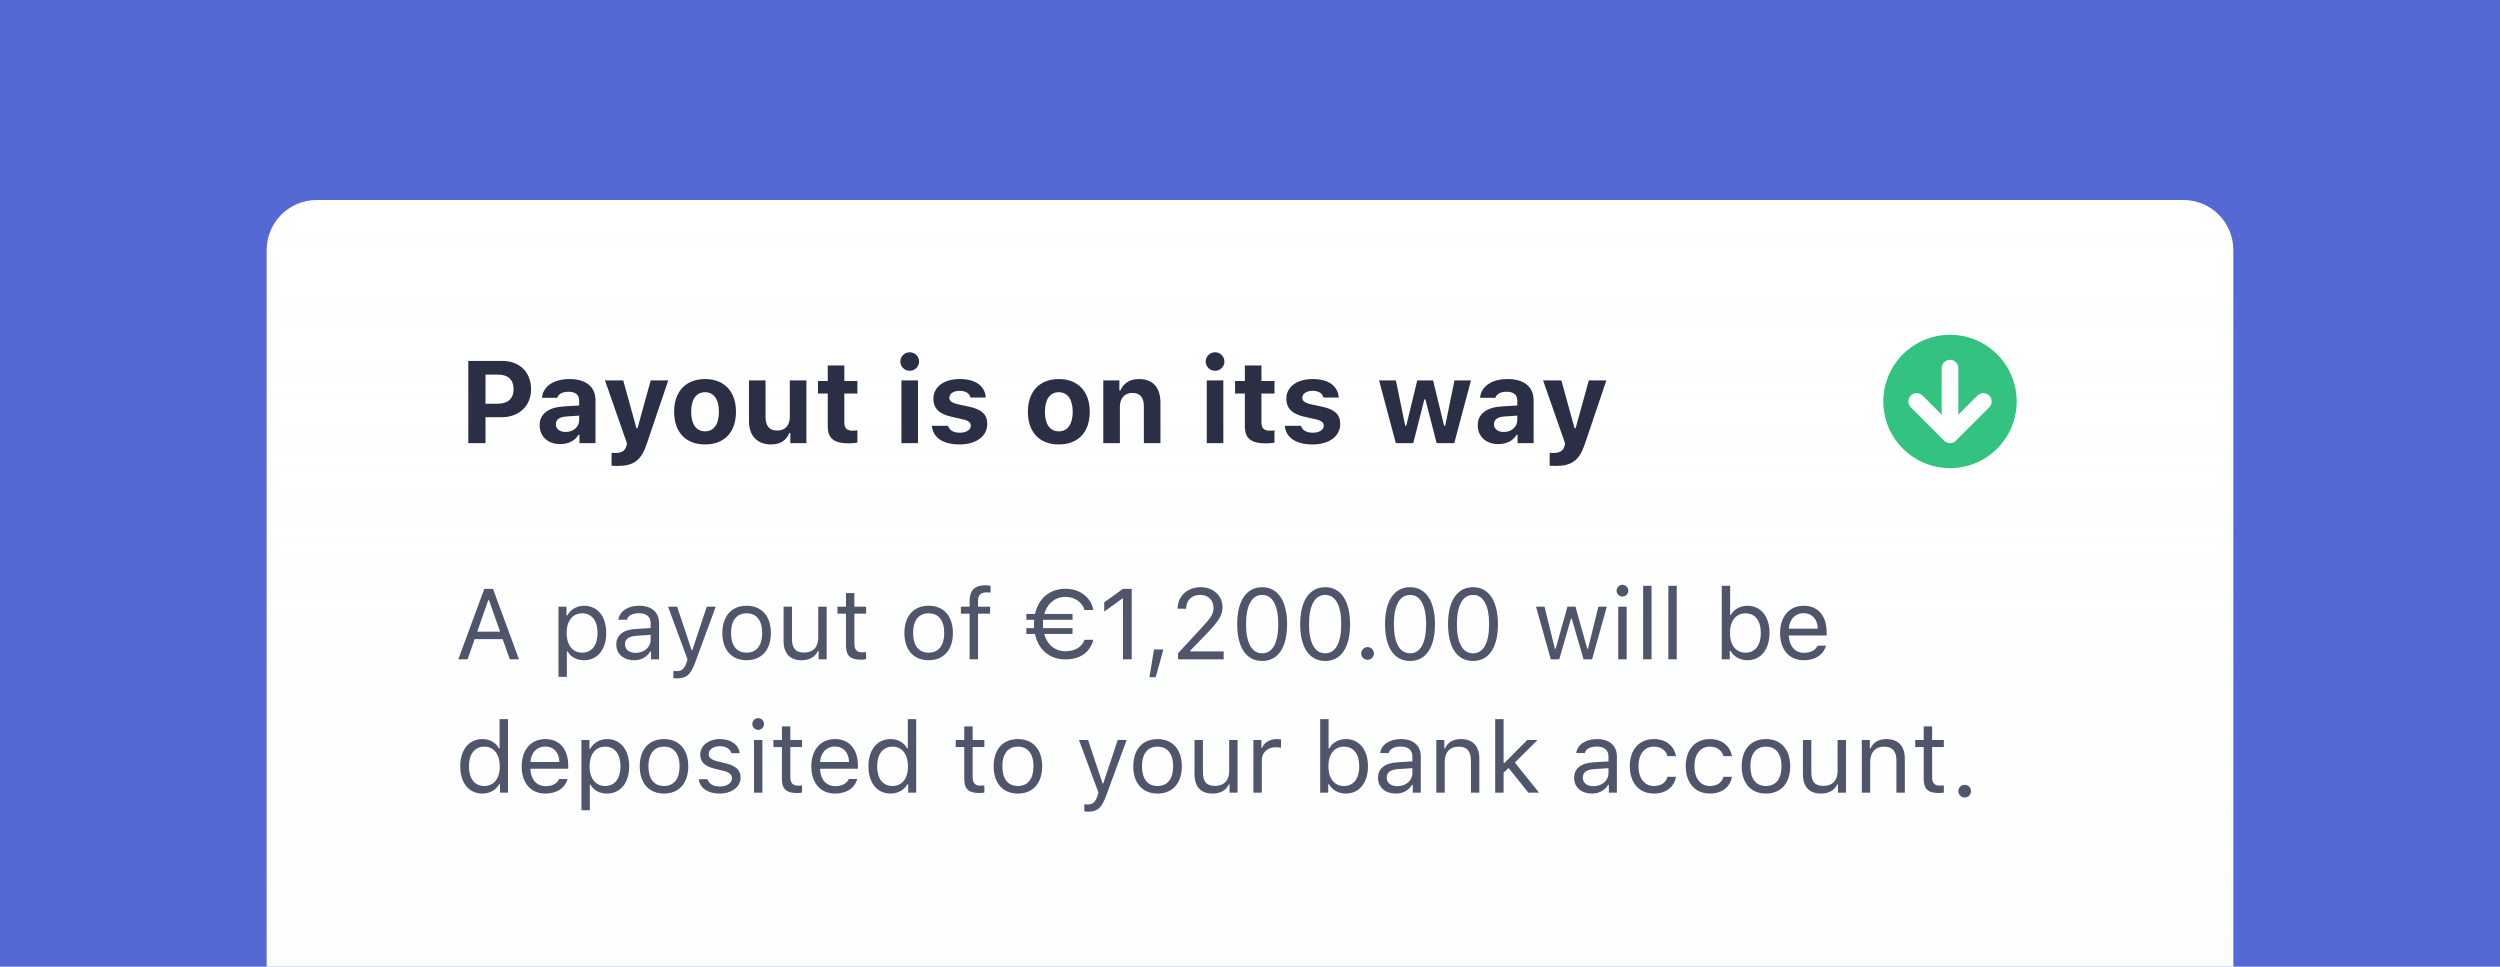 <svg xmlns="http://www.w3.org/2000/svg" xmlns:xlink="http://www.w3.org/1999/xlink" width="300" height="116" viewBox="0 0 300 116">
  <defs>
    <linearGradient id="payouts-b" x1="61.879%" x2="61.879%" y1="136.664%" y2="0%">
      <stop offset="0%" stop-color="#E3E8EE"/>
      <stop offset="100%" stop-color="#F7FAFC" stop-opacity=".351"/>
    </linearGradient>
    <path id="payouts-a" d="M38,24 L262,24 C265.314,24 268,26.686 268,30 L268,116 L268,116 L32,116 L32,30 C32,26.686 34.686,24 38,24 Z"/>
  </defs>
  <g fill="none" fill-rule="evenodd">
    <rect width="300" height="116" fill="#5469D4"/>
    <g fill-rule="nonzero">
      <use fill="#FFF" xlink:href="#payouts-a"/>
      <use fill="url(#payouts-b)" fill-opacity=".1" xlink:href="#payouts-a"/>
    </g>
    <path fill="#4F566B" fill-rule="nonzero" d="M61.17,79.117 L62.277,79.117 L59.16,70.662 L58.117,70.662 L55,79.117 L56.107,79.117 L56.957,76.697 L60.32,76.697 L61.17,79.117 Z M58.592,72.027 L58.685,72.027 L60.01,75.801 L57.268,75.801 L58.592,72.027 Z M70.094,72.689 C69.232,72.689 68.477,73.129 68.072,73.856 L67.978,73.856 L67.978,72.801 L67.018,72.801 L67.018,81.226 L68.025,81.226 L68.025,78.168 L68.119,78.168 C68.465,78.836 69.191,79.228 70.094,79.228 C71.699,79.228 72.748,77.933 72.748,75.959 C72.748,73.973 71.705,72.689 70.094,72.689 Z M69.853,78.32 C68.717,78.32 67.996,77.406 67.996,75.959 C67.996,74.506 68.717,73.598 69.859,73.598 C71.014,73.598 71.705,74.482 71.705,75.959 C71.705,77.435 71.014,78.32 69.853,78.32 Z M76.088,79.228 C76.932,79.228 77.623,78.859 78.033,78.185 L78.127,78.185 L78.127,79.117 L79.088,79.117 L79.088,74.793 C79.088,73.481 78.227,72.689 76.686,72.689 C75.338,72.689 74.342,73.357 74.207,74.371 L75.227,74.371 C75.367,73.873 75.894,73.586 76.65,73.586 C77.594,73.586 78.08,74.014 78.08,74.793 L78.08,75.367 L76.258,75.478 C74.787,75.566 73.955,76.217 73.955,77.347 C73.955,78.502 74.863,79.228 76.088,79.228 Z M76.275,78.344 C75.543,78.344 74.998,77.969 74.998,77.324 C74.998,76.691 75.42,76.357 76.381,76.293 L78.08,76.181 L78.08,76.762 C78.08,77.664 77.312,78.344 76.275,78.344 Z M81.256,81.402 C82.375,81.402 82.879,80.969 83.418,79.504 L85.885,72.801 L84.812,72.801 L83.084,77.998 L82.99,77.998 L81.256,72.801 L80.166,72.801 L82.504,79.123 L82.387,79.498 C82.123,80.26 81.807,80.535 81.227,80.535 C81.086,80.535 80.928,80.529 80.805,80.506 L80.805,81.367 C80.945,81.39 81.121,81.402 81.256,81.402 Z M89.594,79.228 C91.393,79.228 92.506,77.986 92.506,75.959 C92.506,73.926 91.393,72.689 89.594,72.689 C87.795,72.689 86.682,73.926 86.682,75.959 C86.682,77.986 87.795,79.228 89.594,79.228 Z M89.594,78.32 C88.398,78.32 87.725,77.453 87.725,75.959 C87.725,74.459 88.398,73.598 89.594,73.598 C90.789,73.598 91.463,74.459 91.463,75.959 C91.463,77.453 90.789,78.32 89.594,78.32 Z M99.198,72.801 L98.19,72.801 L98.19,76.539 C98.19,77.646 97.58,78.308 96.467,78.308 C95.459,78.308 95.037,77.781 95.037,76.644 L95.037,72.801 L94.03,72.801 L94.03,76.89 C94.03,78.385 94.768,79.228 96.186,79.228 C97.153,79.228 97.826,78.83 98.143,78.127 L98.237,78.127 L98.237,79.117 L99.198,79.117 L99.198,72.801 Z M101.518,71.166 L101.518,72.801 L100.498,72.801 L100.498,73.644 L101.518,73.644 L101.518,77.476 C101.518,78.683 102.039,79.164 103.34,79.164 C103.539,79.164 103.733,79.14 103.932,79.105 L103.932,78.256 C103.744,78.273 103.645,78.279 103.463,78.279 C102.807,78.279 102.526,77.963 102.526,77.219 L102.526,73.644 L103.932,73.644 L103.932,72.801 L102.526,72.801 L102.526,71.166 L101.518,71.166 Z M111.438,79.228 C113.237,79.228 114.35,77.986 114.35,75.959 C114.35,73.926 113.237,72.689 111.438,72.689 C109.639,72.689 108.526,73.926 108.526,75.959 C108.526,77.986 109.639,79.228 111.438,79.228 Z M111.438,78.32 C110.242,78.32 109.569,77.453 109.569,75.959 C109.569,74.459 110.242,73.598 111.438,73.598 C112.633,73.598 113.307,74.459 113.307,75.959 C113.307,77.453 112.633,78.32 111.438,78.32 Z M116.354,79.117 L117.362,79.117 L117.362,73.644 L118.809,73.644 L118.809,72.801 L117.362,72.801 L117.362,72.127 C117.362,71.436 117.666,71.084 118.393,71.084 C118.575,71.084 118.744,71.09 118.867,71.113 L118.867,70.293 C118.657,70.252 118.434,70.234 118.188,70.234 C116.987,70.234 116.354,70.838 116.354,72.098 L116.354,72.801 L115.305,72.801 L115.305,73.644 L116.354,73.644 L116.354,79.117 Z M123.162,76.076 L124.194,76.076 C124.592,77.974 125.963,79.129 127.856,79.129 C129.672,79.129 130.826,78.221 131.201,76.779 L130.147,76.779 C129.848,77.594 129.057,78.15 127.862,78.15 C126.608,78.15 125.653,77.371 125.301,76.076 L128.705,76.076 L128.705,75.373 L125.172,75.373 C125.155,75.215 125.149,75.057 125.149,74.887 C125.149,74.711 125.16,74.541 125.172,74.377 L128.705,74.377 L128.705,73.674 L125.307,73.674 C125.676,72.402 126.625,71.629 127.856,71.629 C129.016,71.629 129.883,72.309 130.147,73.199 L131.201,73.199 C130.944,71.74 129.643,70.65 127.856,70.65 C125.987,70.65 124.61,71.805 124.2,73.674 L123.162,73.674 L123.162,74.377 L124.1,74.377 C124.082,74.541 124.076,74.711 124.076,74.887 C124.076,75.051 124.082,75.215 124.094,75.373 L123.162,75.373 L123.162,76.076 Z M134.752,79.117 L135.807,79.117 L135.807,70.662 L134.758,70.662 L132.508,72.279 L132.508,73.393 L134.658,71.834 L134.752,71.834 L134.752,79.117 Z M138.684,81.267 L139.604,77.933 L138.485,77.933 L137.928,81.267 L138.684,81.267 Z M141.315,73.047 L142.334,73.047 C142.334,72.045 143.008,71.383 144.022,71.383 C145.018,71.383 145.621,72.051 145.621,72.947 C145.621,73.691 145.305,74.131 144.227,75.297 L141.367,78.39 L141.367,79.117 L146.84,79.117 L146.84,78.168 L142.832,78.168 L142.832,78.074 L144.754,76.088 C146.278,74.512 146.7,73.809 146.7,72.836 C146.7,71.465 145.569,70.463 144.092,70.463 C142.475,70.463 141.315,71.541 141.315,73.047 Z M151.463,79.316 C153.362,79.316 154.451,77.711 154.451,74.904 C154.451,72.103 153.344,70.463 151.463,70.463 C149.571,70.463 148.463,72.098 148.463,74.887 C148.463,77.699 149.559,79.316 151.463,79.316 Z M151.463,78.396 C150.215,78.396 149.524,77.148 149.524,74.887 C149.524,72.654 150.227,71.389 151.463,71.389 C152.7,71.389 153.391,72.643 153.391,74.887 C153.391,77.154 152.711,78.396 151.463,78.396 Z M159.022,79.316 C160.92,79.316 162.01,77.711 162.01,74.904 C162.01,72.103 160.903,70.463 159.022,70.463 C157.129,70.463 156.022,72.098 156.022,74.887 C156.022,77.699 157.117,79.316 159.022,79.316 Z M159.022,78.396 C157.774,78.396 157.082,77.148 157.082,74.887 C157.082,72.654 157.785,71.389 159.022,71.389 C160.258,71.389 160.95,72.643 160.95,74.887 C160.95,77.154 160.27,78.396 159.022,78.396 Z M164.108,79.176 C164.53,79.176 164.869,78.83 164.869,78.414 C164.869,77.992 164.53,77.652 164.108,77.652 C163.692,77.652 163.346,77.992 163.346,78.414 C163.346,78.83 163.692,79.176 164.108,79.176 Z M169.205,79.316 C171.104,79.316 172.194,77.711 172.194,74.904 C172.194,72.103 171.086,70.463 169.205,70.463 C167.313,70.463 166.205,72.098 166.205,74.887 C166.205,77.699 167.301,79.316 169.205,79.316 Z M169.205,78.396 C167.957,78.396 167.266,77.148 167.266,74.887 C167.266,72.654 167.969,71.389 169.205,71.389 C170.442,71.389 171.133,72.643 171.133,74.887 C171.133,77.154 170.453,78.396 169.205,78.396 Z M176.764,79.316 C178.662,79.316 179.752,77.711 179.752,74.904 C179.752,72.103 178.645,70.463 176.764,70.463 C174.871,70.463 173.764,72.098 173.764,74.887 C173.764,77.699 174.86,79.316 176.764,79.316 Z M176.764,78.396 C175.516,78.396 174.825,77.148 174.825,74.887 C174.825,72.654 175.528,71.389 176.764,71.389 C178,71.389 178.692,72.643 178.692,74.887 C178.692,77.154 178.012,78.396 176.764,78.396 Z M192.819,72.801 L191.805,72.801 L190.563,77.851 L190.469,77.851 L189.057,72.801 L188.09,72.801 L186.678,77.851 L186.584,77.851 L185.342,72.801 L184.323,72.801 L186.092,79.117 L187.112,79.117 L188.518,74.231 L188.612,74.231 L190.024,79.117 L191.049,79.117 L192.819,72.801 Z M194.694,71.582 C195.08,71.582 195.397,71.266 195.397,70.879 C195.397,70.492 195.08,70.176 194.694,70.176 C194.307,70.176 193.991,70.492 193.991,70.879 C193.991,71.266 194.307,71.582 194.694,71.582 Z M194.19,79.117 L195.198,79.117 L195.198,72.801 L194.19,72.801 L194.19,79.117 Z M197.178,79.117 L198.186,79.117 L198.186,70.293 L197.178,70.293 L197.178,79.117 Z M200.201,79.117 L201.209,79.117 L201.209,70.293 L200.201,70.293 L200.201,79.117 Z M209.694,79.228 C211.293,79.228 212.342,77.933 212.342,75.959 C212.342,73.973 211.299,72.689 209.694,72.689 C208.826,72.689 208.059,73.117 207.713,73.797 L207.619,73.797 L207.619,70.293 L206.612,70.293 L206.612,79.117 L207.573,79.117 L207.573,78.109 L207.666,78.109 C208.065,78.812 208.815,79.228 209.694,79.228 Z M209.459,73.598 C210.614,73.598 211.299,74.482 211.299,75.959 C211.299,77.435 210.614,78.32 209.459,78.32 C208.311,78.32 207.596,77.418 207.596,75.959 C207.596,74.5 208.311,73.598 209.459,73.598 Z M218.108,77.482 C217.844,78.039 217.293,78.338 216.479,78.338 C215.407,78.338 214.709,77.547 214.657,76.299 L214.657,76.252 L219.198,76.252 L219.198,75.865 C219.198,73.902 218.16,72.689 216.455,72.689 C214.721,72.689 213.608,73.978 213.608,75.965 C213.608,77.963 214.703,79.228 216.455,79.228 C217.838,79.228 218.823,78.56 219.116,77.482 L218.108,77.482 Z M216.444,73.58 C217.446,73.58 218.114,74.318 218.137,75.437 L214.657,75.437 C214.733,74.318 215.436,73.58 216.444,73.58 Z M57.883,95.228 C58.756,95.228 59.506,94.812 59.904,94.109 L59.998,94.109 L59.998,95.117 L60.959,95.117 L60.959,86.293 L59.951,86.293 L59.951,89.797 L59.863,89.797 C59.506,89.105 58.762,88.689 57.883,88.689 C56.277,88.689 55.228,89.978 55.228,91.959 C55.228,93.945 56.266,95.228 57.883,95.228 Z M58.117,89.597 C59.26,89.597 59.975,90.512 59.975,91.959 C59.975,93.418 59.266,94.32 58.117,94.32 C56.963,94.32 56.272,93.435 56.272,91.959 C56.272,90.488 56.969,89.597 58.117,89.597 Z M67.1,93.482 C66.836,94.039 66.285,94.338 65.471,94.338 C64.398,94.338 63.701,93.547 63.648,92.299 L63.648,92.252 L68.189,92.252 L68.189,91.865 C68.189,89.902 67.152,88.689 65.447,88.689 C63.713,88.689 62.6,89.978 62.6,91.965 C62.6,93.963 63.695,95.228 65.447,95.228 C66.83,95.228 67.814,94.56 68.107,93.482 L67.1,93.482 Z M65.436,89.58 C66.438,89.58 67.106,90.318 67.129,91.437 L63.648,91.437 C63.725,90.318 64.428,89.58 65.436,89.58 Z M72.848,88.689 C71.986,88.689 71.231,89.129 70.826,89.855 L70.732,89.855 L70.732,88.801 L69.772,88.801 L69.772,97.226 L70.779,97.226 L70.779,94.168 L70.873,94.168 C71.219,94.836 71.945,95.228 72.848,95.228 C74.453,95.228 75.502,93.933 75.502,91.959 C75.502,89.972 74.459,88.689 72.848,88.689 Z M72.607,94.32 C71.471,94.32 70.75,93.406 70.75,91.959 C70.75,90.506 71.471,89.597 72.613,89.597 C73.768,89.597 74.459,90.482 74.459,91.959 C74.459,93.435 73.768,94.32 72.607,94.32 Z M79.68,95.228 C81.478,95.228 82.592,93.986 82.592,91.959 C82.592,89.926 81.478,88.689 79.68,88.689 C77.881,88.689 76.768,89.926 76.768,91.959 C76.768,93.986 77.881,95.228 79.68,95.228 Z M79.68,94.32 C78.484,94.32 77.811,93.453 77.811,91.959 C77.811,90.459 78.484,89.597 79.68,89.597 C80.875,89.597 81.549,90.459 81.549,91.959 C81.549,93.453 80.875,94.32 79.68,94.32 Z M84.027,90.529 C84.027,91.443 84.566,91.953 85.75,92.24 L86.834,92.504 C87.508,92.668 87.836,92.961 87.836,93.394 C87.836,93.974 87.227,94.379 86.377,94.379 C85.568,94.379 85.064,94.039 84.894,93.506 L83.857,93.506 C83.969,94.555 84.936,95.228 86.342,95.228 C87.777,95.228 88.873,94.449 88.873,93.318 C88.873,92.41 88.299,91.894 87.109,91.607 L86.137,91.373 C85.393,91.191 85.041,90.922 85.041,90.488 C85.041,89.926 85.627,89.545 86.377,89.545 C87.139,89.545 87.631,89.879 87.766,90.383 L88.762,90.383 C88.627,89.346 87.707,88.689 86.383,88.689 C85.041,88.689 84.027,89.48 84.027,90.529 Z M90.983,87.582 C91.369,87.582 91.686,87.265 91.686,86.879 C91.686,86.492 91.369,86.176 90.983,86.176 C90.596,86.176 90.279,86.492 90.279,86.879 C90.279,87.265 90.596,87.582 90.983,87.582 Z M90.478,95.117 L91.487,95.117 L91.487,88.801 L90.478,88.801 L90.478,95.117 Z M93.83,87.166 L93.83,88.801 L92.811,88.801 L92.811,89.644 L93.83,89.644 L93.83,93.476 C93.83,94.683 94.352,95.164 95.653,95.164 C95.852,95.164 96.045,95.14 96.244,95.105 L96.244,94.256 C96.057,94.273 95.957,94.279 95.776,94.279 C95.119,94.279 94.838,93.963 94.838,93.219 L94.838,89.644 L96.244,89.644 L96.244,88.801 L94.838,88.801 L94.838,87.166 L93.83,87.166 Z M101.858,93.482 C101.594,94.039 101.043,94.338 100.229,94.338 C99.157,94.338 98.459,93.547 98.407,92.299 L98.407,92.252 L102.948,92.252 L102.948,91.865 C102.948,89.902 101.91,88.689 100.205,88.689 C98.471,88.689 97.358,89.978 97.358,91.965 C97.358,93.963 98.453,95.228 100.205,95.228 C101.588,95.228 102.573,94.56 102.866,93.482 L101.858,93.482 Z M100.194,89.58 C101.196,89.58 101.864,90.318 101.887,91.437 L98.407,91.437 C98.483,90.318 99.186,89.58 100.194,89.58 Z M106.867,95.228 C107.741,95.228 108.491,94.812 108.889,94.109 L108.983,94.109 L108.983,95.117 L109.944,95.117 L109.944,86.293 L108.936,86.293 L108.936,89.797 L108.848,89.797 C108.491,89.105 107.746,88.689 106.867,88.689 C105.262,88.689 104.213,89.978 104.213,91.959 C104.213,93.945 105.25,95.228 106.867,95.228 Z M107.102,89.597 C108.244,89.597 108.959,90.512 108.959,91.959 C108.959,93.418 108.25,94.32 107.102,94.32 C105.948,94.32 105.256,93.435 105.256,91.959 C105.256,90.488 105.953,89.597 107.102,89.597 Z M115.709,87.166 L115.709,88.801 L114.69,88.801 L114.69,89.644 L115.709,89.644 L115.709,93.476 C115.709,94.683 116.231,95.164 117.532,95.164 C117.731,95.164 117.924,95.14 118.123,95.105 L118.123,94.256 C117.936,94.273 117.836,94.279 117.655,94.279 C116.998,94.279 116.717,93.963 116.717,93.219 L116.717,89.644 L118.123,89.644 L118.123,88.801 L116.717,88.801 L116.717,87.166 L115.709,87.166 Z M122.149,95.228 C123.948,95.228 125.061,93.986 125.061,91.959 C125.061,89.926 123.948,88.689 122.149,88.689 C120.35,88.689 119.237,89.926 119.237,91.959 C119.237,93.986 120.35,95.228 122.149,95.228 Z M122.149,94.32 C120.953,94.32 120.28,93.453 120.28,91.959 C120.28,90.459 120.953,89.597 122.149,89.597 C123.344,89.597 124.018,90.459 124.018,91.959 C124.018,93.453 123.344,94.32 122.149,94.32 Z M130.569,97.402 C131.688,97.402 132.192,96.969 132.731,95.504 L135.198,88.801 L134.125,88.801 L132.397,93.998 L132.303,93.998 L130.569,88.801 L129.479,88.801 L131.817,95.123 L131.7,95.498 C131.436,96.26 131.119,96.535 130.539,96.535 C130.399,96.535 130.241,96.529 130.117,96.506 L130.117,97.367 C130.258,97.39 130.434,97.402 130.569,97.402 Z M138.907,95.228 C140.705,95.228 141.819,93.986 141.819,91.959 C141.819,89.926 140.705,88.689 138.907,88.689 C137.108,88.689 135.994,89.926 135.994,91.959 C135.994,93.986 137.108,95.228 138.907,95.228 Z M138.907,94.32 C137.711,94.32 137.037,93.453 137.037,91.959 C137.037,90.459 137.711,89.597 138.907,89.597 C140.102,89.597 140.776,90.459 140.776,91.959 C140.776,93.453 140.102,94.32 138.907,94.32 Z M148.51,88.801 L147.502,88.801 L147.502,92.539 C147.502,93.646 146.893,94.308 145.78,94.308 C144.772,94.308 144.35,93.781 144.35,92.644 L144.35,88.801 L143.342,88.801 L143.342,92.89 C143.342,94.385 144.08,95.228 145.498,95.228 C146.465,95.228 147.139,94.83 147.455,94.127 L147.549,94.127 L147.549,95.117 L148.51,95.117 L148.51,88.801 Z M150.408,95.117 L151.416,95.117 L151.416,91.203 C151.416,90.312 152.114,89.668 153.075,89.668 C153.274,89.668 153.637,89.703 153.719,89.726 L153.719,88.719 C153.59,88.701 153.379,88.689 153.215,88.689 C152.377,88.689 151.651,89.123 151.463,89.738 L151.369,89.738 L151.369,88.801 L150.408,88.801 L150.408,95.117 Z M161.506,95.228 C163.106,95.228 164.155,93.933 164.155,91.959 C164.155,89.972 163.112,88.689 161.506,88.689 C160.639,88.689 159.871,89.117 159.526,89.797 L159.432,89.797 L159.432,86.293 L158.424,86.293 L158.424,95.117 L159.385,95.117 L159.385,94.109 L159.479,94.109 C159.877,94.812 160.627,95.228 161.506,95.228 Z M161.272,89.597 C162.426,89.597 163.112,90.482 163.112,91.959 C163.112,93.435 162.426,94.32 161.272,94.32 C160.123,94.32 159.408,93.418 159.408,91.959 C159.408,90.5 160.123,89.597 161.272,89.597 Z M167.494,95.228 C168.338,95.228 169.03,94.859 169.44,94.185 L169.534,94.185 L169.534,95.117 L170.494,95.117 L170.494,90.793 C170.494,89.48 169.633,88.689 168.092,88.689 C166.744,88.689 165.748,89.357 165.614,90.371 L166.633,90.371 C166.774,89.873 167.301,89.586 168.057,89.586 C169,89.586 169.487,90.013 169.487,90.793 L169.487,91.367 L167.664,91.478 C166.194,91.566 165.362,92.217 165.362,93.347 C165.362,94.502 166.27,95.228 167.494,95.228 Z M167.682,94.344 C166.95,94.344 166.405,93.969 166.405,93.324 C166.405,92.691 166.826,92.357 167.787,92.293 L169.487,92.181 L169.487,92.762 C169.487,93.664 168.719,94.344 167.682,94.344 Z M172.358,95.117 L173.366,95.117 L173.366,91.379 C173.366,90.271 174.016,89.597 175.024,89.597 C176.032,89.597 176.512,90.137 176.512,91.273 L176.512,95.117 L177.52,95.117 L177.52,91.027 C177.52,89.527 176.729,88.689 175.311,88.689 C174.344,88.689 173.729,89.099 173.412,89.797 L173.319,89.797 L173.319,88.801 L172.358,88.801 L172.358,95.117 Z M180.526,91.56 L180.432,91.56 L180.432,86.293 L179.424,86.293 L179.424,95.117 L180.432,95.117 L180.432,92.721 L181.035,92.158 L183.403,95.117 L184.686,95.117 L181.785,91.508 L184.504,88.801 L183.268,88.801 L180.526,91.56 Z M191.026,95.228 C191.869,95.228 192.561,94.859 192.971,94.185 L193.065,94.185 L193.065,95.117 L194.026,95.117 L194.026,90.793 C194.026,89.48 193.164,88.689 191.623,88.689 C190.276,88.689 189.28,89.357 189.145,90.371 L190.164,90.371 C190.305,89.873 190.832,89.586 191.588,89.586 C192.532,89.586 193.018,90.013 193.018,90.793 L193.018,91.367 L191.196,91.478 C189.725,91.566 188.893,92.217 188.893,93.347 C188.893,94.502 189.801,95.228 191.026,95.228 Z M191.213,94.344 C190.481,94.344 189.936,93.969 189.936,93.324 C189.936,92.691 190.358,92.357 191.319,92.293 L193.018,92.181 L193.018,92.762 C193.018,93.664 192.25,94.344 191.213,94.344 Z M201.116,90.734 C200.94,89.609 200.002,88.689 198.467,88.689 C196.698,88.689 195.573,89.967 195.573,91.935 C195.573,93.945 196.703,95.228 198.473,95.228 C199.991,95.228 200.934,94.373 201.116,93.213 L200.096,93.213 C199.908,93.928 199.317,94.32 198.467,94.32 C197.342,94.32 196.616,93.394 196.616,91.935 C196.616,90.506 197.33,89.597 198.467,89.597 C199.375,89.597 199.932,90.107 200.096,90.734 L201.116,90.734 Z M207.83,90.734 C207.655,89.609 206.717,88.689 205.182,88.689 C203.412,88.689 202.287,89.967 202.287,91.935 C202.287,93.945 203.418,95.228 205.188,95.228 C206.705,95.228 207.649,94.373 207.83,93.213 L206.811,93.213 C206.623,93.928 206.032,94.32 205.182,94.32 C204.057,94.32 203.33,93.394 203.33,91.935 C203.33,90.506 204.045,89.597 205.182,89.597 C206.09,89.597 206.647,90.107 206.811,90.734 L207.83,90.734 Z M211.914,95.228 C213.713,95.228 214.826,93.986 214.826,91.959 C214.826,89.926 213.713,88.689 211.914,88.689 C210.116,88.689 209.002,89.926 209.002,91.959 C209.002,93.986 210.116,95.228 211.914,95.228 Z M211.914,94.32 C210.719,94.32 210.045,93.453 210.045,91.959 C210.045,90.459 210.719,89.597 211.914,89.597 C213.11,89.597 213.784,90.459 213.784,91.959 C213.784,93.453 213.11,94.32 211.914,94.32 Z M221.518,88.801 L220.51,88.801 L220.51,92.539 C220.51,93.646 219.901,94.308 218.787,94.308 C217.78,94.308 217.358,93.781 217.358,92.644 L217.358,88.801 L216.35,88.801 L216.35,92.89 C216.35,94.385 217.088,95.228 218.506,95.228 C219.473,95.228 220.147,94.83 220.463,94.127 L220.557,94.127 L220.557,95.117 L221.518,95.117 L221.518,88.801 Z M223.416,95.117 L224.424,95.117 L224.424,91.379 C224.424,90.271 225.075,89.597 226.082,89.597 C227.09,89.597 227.571,90.137 227.571,91.273 L227.571,95.117 L228.578,95.117 L228.578,91.027 C228.578,89.527 227.787,88.689 226.369,88.689 C225.403,88.689 224.787,89.099 224.471,89.797 L224.377,89.797 L224.377,88.801 L223.416,88.801 L223.416,95.117 Z M230.846,87.166 L230.846,88.801 L229.826,88.801 L229.826,89.644 L230.846,89.644 L230.846,93.476 C230.846,94.683 231.367,95.164 232.668,95.164 C232.867,95.164 233.061,95.14 233.26,95.105 L233.26,94.256 C233.073,94.273 232.973,94.279 232.791,94.279 C232.135,94.279 231.854,93.963 231.854,93.219 L231.854,89.644 L233.26,89.644 L233.26,88.801 L231.854,88.801 L231.854,87.166 L230.846,87.166 Z M235.762,95.7 C236.183,95.7 236.523,95.354 236.523,94.938 C236.523,94.516 236.183,94.176 235.762,94.176 C235.346,94.176 235,94.516 235,94.938 C235,95.354 235.346,95.7 235.762,95.7 Z"/>
    <path fill="#2A2F45" fill-rule="nonzero" d="M56.196,43.312 L56.196,53.176 L58.261,53.176 L58.261,50.065 L60.209,50.065 C62.287,50.065 63.73,48.712 63.73,46.702 C63.73,44.665 62.342,43.312 60.312,43.312 L56.196,43.312 Z M58.261,44.952 L59.765,44.952 C60.954,44.952 61.631,45.561 61.631,46.709 C61.631,47.83 60.94,48.445 59.758,48.445 L58.261,48.445 L58.261,44.952 Z M67.223,53.292 C68.2,53.292 69.02,52.875 69.41,52.178 L69.533,52.178 L69.533,53.176 L71.461,53.176 L71.461,48.035 C71.461,46.429 70.333,45.485 68.337,45.485 C66.443,45.485 65.165,46.353 65.035,47.734 L66.867,47.734 C67.031,47.263 67.51,47.01 68.228,47.01 C69.048,47.01 69.499,47.386 69.499,48.035 L69.499,48.657 L67.674,48.767 C65.801,48.876 64.755,49.669 64.755,51.029 C64.755,52.403 65.773,53.292 67.223,53.292 Z M67.879,51.836 C67.189,51.836 66.703,51.487 66.703,50.906 C66.703,50.353 67.12,50.031 67.975,49.977 L69.499,49.874 L69.499,50.435 C69.499,51.228 68.802,51.836 67.879,51.836 Z M74.147,55.91 C76.027,55.91 76.95,55.24 77.593,53.319 L80.19,45.649 L78.085,45.649 L76.499,51.392 L76.376,51.392 L74.79,45.649 L72.596,45.649 L75.241,53.217 L75.173,53.504 C75.009,54.112 74.585,54.358 73.84,54.358 C73.758,54.358 73.457,54.352 73.389,54.338 L73.389,55.89 C73.471,55.903 74.072,55.91 74.147,55.91 Z M84.606,53.333 C86.924,53.333 88.318,51.87 88.318,49.409 C88.318,46.969 86.903,45.485 84.606,45.485 C82.31,45.485 80.894,46.976 80.894,49.409 C80.894,51.863 82.289,53.333 84.606,53.333 Z M84.606,51.761 C83.54,51.761 82.939,50.899 82.939,49.409 C82.939,47.933 83.547,47.065 84.606,47.065 C85.659,47.065 86.274,47.933 86.274,49.409 C86.274,50.899 85.666,51.761 84.606,51.761 Z M96.768,45.649 L94.778,45.649 L94.778,49.997 C94.778,51.029 94.245,51.665 93.254,51.665 C92.338,51.665 91.866,51.125 91.866,50.059 L91.866,45.649 L89.877,45.649 L89.877,50.551 C89.877,52.301 90.889,53.333 92.516,53.333 C93.657,53.333 94.361,52.841 94.717,51.966 L94.84,51.966 L94.84,53.176 L96.768,53.176 L96.768,45.649 Z M99.331,43.852 L99.331,45.718 L98.155,45.718 L98.155,47.228 L99.331,47.228 L99.331,51.145 C99.331,52.608 100.056,53.203 101.888,53.203 C102.271,53.203 102.64,53.162 102.886,53.114 L102.886,51.645 C102.694,51.665 102.558,51.679 102.298,51.679 C101.621,51.679 101.32,51.364 101.32,50.688 L101.32,47.228 L102.886,47.228 L102.886,45.718 L101.32,45.718 L101.32,43.852 L99.331,43.852 Z M109.168,44.494 C109.783,44.494 110.289,44.002 110.289,43.387 C110.289,42.765 109.783,42.273 109.168,42.273 C108.553,42.273 108.04,42.765 108.04,43.387 C108.04,44.002 108.553,44.494 109.168,44.494 Z M108.17,53.176 L110.159,53.176 L110.159,45.649 L108.17,45.649 L108.17,53.176 Z M112.005,47.844 C112.005,48.999 112.716,49.69 114.179,50.011 L115.546,50.318 C116.209,50.469 116.496,50.701 116.496,51.084 C116.496,51.583 115.963,51.925 115.19,51.925 C114.397,51.925 113.912,51.617 113.762,51.098 L111.82,51.098 C111.957,52.52 113.16,53.333 115.149,53.333 C117.125,53.333 118.472,52.362 118.472,50.872 C118.472,49.751 117.815,49.136 116.353,48.815 L114.938,48.507 C114.24,48.35 113.919,48.11 113.919,47.728 C113.919,47.235 114.445,46.9 115.156,46.9 C115.895,46.9 116.353,47.208 116.455,47.707 L118.294,47.707 C118.185,46.285 117.057,45.485 115.143,45.485 C113.263,45.485 112.005,46.436 112.005,47.844 Z M127.058,53.333 C129.375,53.333 130.77,51.87 130.77,49.409 C130.77,46.969 129.354,45.485 127.058,45.485 C124.761,45.485 123.346,46.976 123.346,49.409 C123.346,51.863 124.74,53.333 127.058,53.333 Z M127.058,51.761 C125.991,51.761 125.39,50.899 125.39,49.409 C125.39,47.933 125.998,47.065 127.058,47.065 C128.11,47.065 128.726,47.933 128.726,49.409 C128.726,50.899 128.117,51.761 127.058,51.761 Z M132.396,53.176 L134.386,53.176 L134.386,48.821 C134.386,47.803 134.953,47.147 135.876,47.147 C136.819,47.147 137.264,47.7 137.264,48.76 L137.264,53.176 L139.253,53.176 L139.253,48.309 C139.253,46.511 138.351,45.485 136.676,45.485 C135.562,45.485 134.796,46.012 134.447,46.859 L134.324,46.859 L134.324,45.649 L132.396,45.649 L132.396,53.176 Z M145.809,44.494 C146.424,44.494 146.93,44.002 146.93,43.387 C146.93,42.765 146.424,42.273 145.809,42.273 C145.193,42.273 144.681,42.765 144.681,43.387 C144.681,44.002 145.193,44.494 145.809,44.494 Z M144.811,53.176 L146.8,53.176 L146.8,45.649 L144.811,45.649 L144.811,53.176 Z M149.384,43.852 L149.384,45.718 L148.208,45.718 L148.208,47.228 L149.384,47.228 L149.384,51.145 C149.384,52.608 150.108,53.203 151.94,53.203 C152.323,53.203 152.692,53.162 152.938,53.114 L152.938,51.645 C152.747,51.665 152.61,51.679 152.351,51.679 C151.674,51.679 151.373,51.364 151.373,50.688 L151.373,47.228 L152.938,47.228 L152.938,45.718 L151.373,45.718 L151.373,43.852 L149.384,43.852 Z M154.36,47.844 C154.36,48.999 155.071,49.69 156.534,50.011 L157.901,50.318 C158.564,50.469 158.852,50.701 158.852,51.084 C158.852,51.583 158.318,51.925 157.546,51.925 C156.753,51.925 156.268,51.617 156.117,51.098 L154.176,51.098 C154.312,52.52 155.516,53.333 157.505,53.333 C159.48,53.333 160.827,52.362 160.827,50.872 C160.827,49.751 160.171,49.136 158.708,48.815 L157.293,48.507 C156.596,48.35 156.274,48.11 156.274,47.728 C156.274,47.235 156.801,46.9 157.512,46.9 C158.25,46.9 158.708,47.208 158.811,47.707 L160.649,47.707 C160.54,46.285 159.412,45.485 157.498,45.485 C155.618,45.485 154.36,46.436 154.36,47.844 Z M176.516,45.649 L174.54,45.649 L173.419,51.098 L173.296,51.098 L171.97,45.649 L170.069,45.649 L168.75,51.098 L168.627,51.098 L167.506,45.649 L165.489,45.649 L167.499,53.176 L169.591,53.176 L170.924,47.926 L171.047,47.926 L172.394,53.176 L174.513,53.176 L176.516,45.649 Z M179.797,53.292 C180.774,53.292 181.595,52.875 181.984,52.178 L182.107,52.178 L182.107,53.176 L184.035,53.176 L184.035,48.035 C184.035,46.429 182.907,45.485 180.911,45.485 C179.018,45.485 177.739,46.353 177.609,47.734 L179.441,47.734 C179.605,47.263 180.084,47.01 180.802,47.01 C181.622,47.01 182.073,47.386 182.073,48.035 L182.073,48.657 L180.248,48.767 C178.375,48.876 177.329,49.669 177.329,51.029 C177.329,52.403 178.348,53.292 179.797,53.292 Z M180.453,51.836 C179.763,51.836 179.277,51.487 179.277,50.906 C179.277,50.353 179.694,50.031 180.549,49.977 L182.073,49.874 L182.073,50.435 C182.073,51.228 181.376,51.836 180.453,51.836 Z M186.722,55.91 C188.602,55.91 189.524,55.24 190.167,53.319 L192.765,45.649 L190.659,45.649 L189.073,51.392 L188.95,51.392 L187.364,45.649 L185.17,45.649 L187.815,53.217 L187.747,53.504 C187.583,54.112 187.159,54.358 186.414,54.358 C186.332,54.358 186.031,54.352 185.963,54.338 L185.963,55.89 C186.045,55.903 186.646,55.91 186.722,55.91 Z"/>
    <path fill="#33C27F" fill-rule="nonzero" d="M226,48.176 C226,43.758 229.582,40.176 234,40.176 C238.418,40.176 242,43.758 242,48.176 C242,52.594 238.418,56.176 234,56.176 C229.582,56.176 226,52.594 226,48.176 Z M235,49.762 L235,44.176 C235,43.623 234.552,43.176 234,43.176 C233.448,43.176 233,43.623 233,44.176 L233,49.762 L230.707,47.469 C230.317,47.078 229.683,47.078 229.293,47.469 C228.902,47.859 228.902,48.492 229.293,48.883 L233.293,52.883 C233.683,53.273 234.317,53.273 234.707,52.883 L238.707,48.883 C239.098,48.492 239.098,47.859 238.707,47.469 C238.317,47.078 237.683,47.078 237.293,47.469 L235,49.762 Z"/>
  </g>
</svg>
